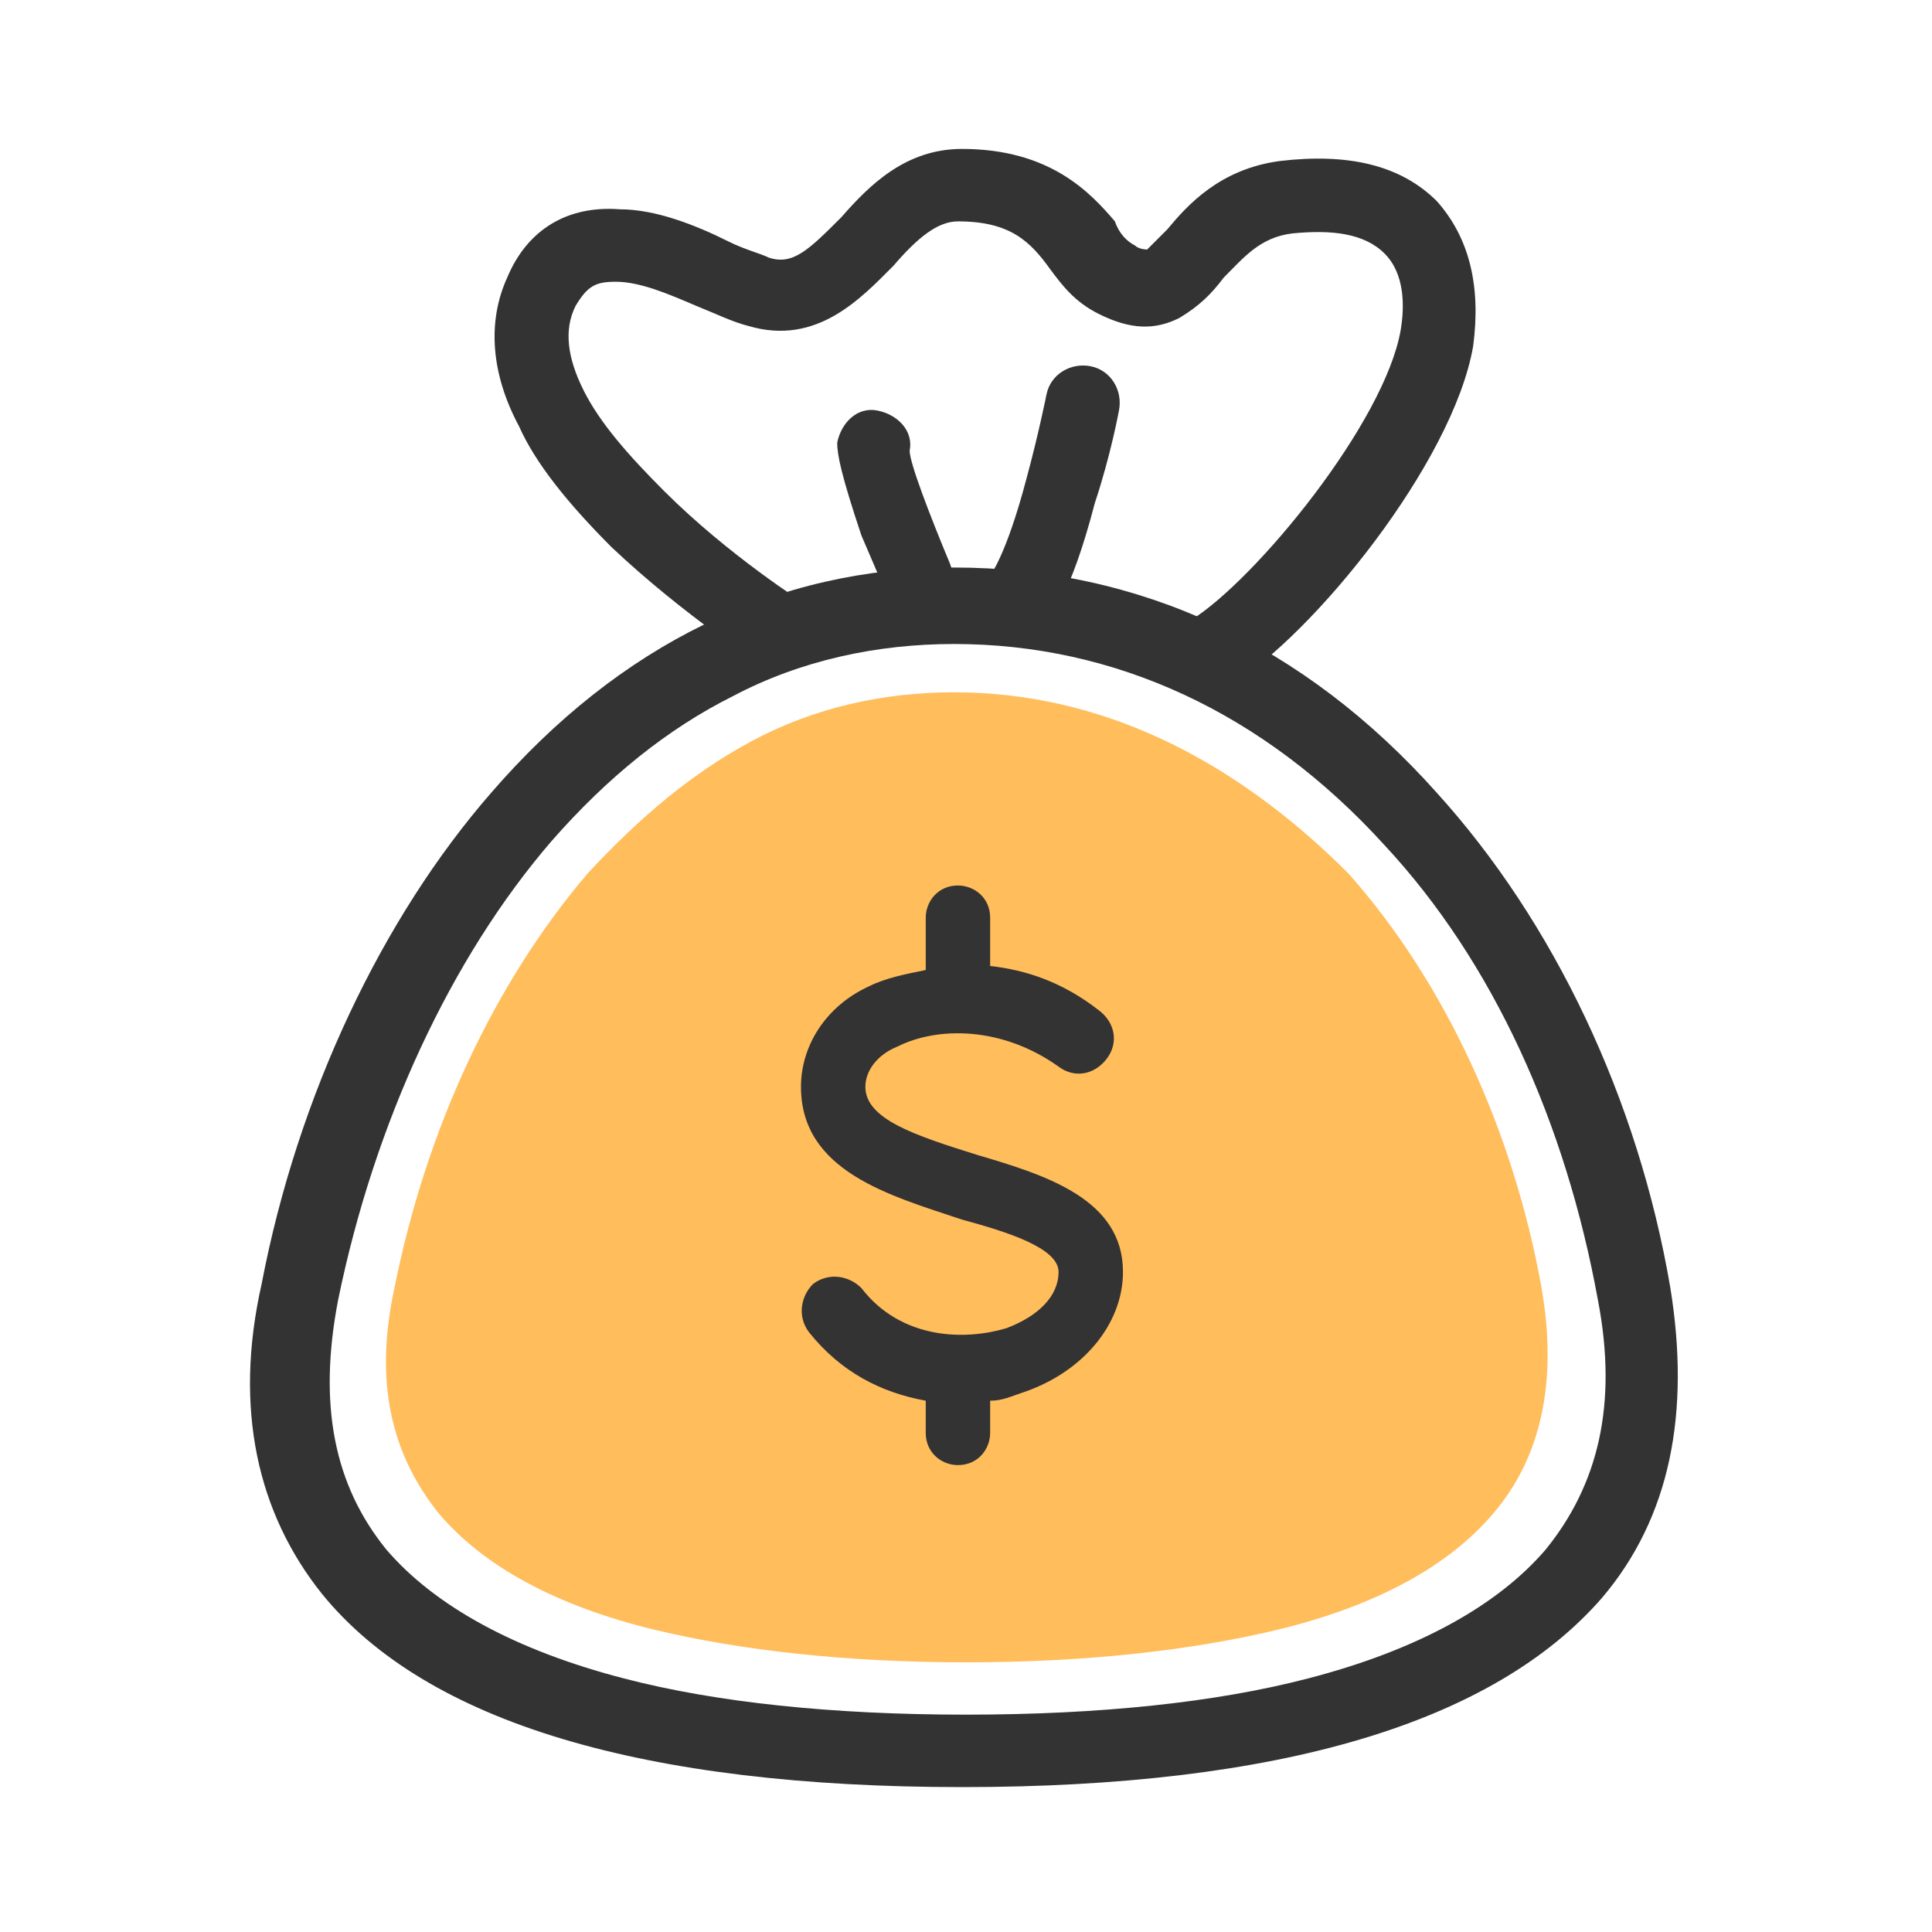 <?xml version="1.0" standalone="no"?><!DOCTYPE svg PUBLIC "-//W3C//DTD SVG 1.1//EN" "http://www.w3.org/Graphics/SVG/1.1/DTD/svg11.dtd"><svg t="1733935113317" class="icon" viewBox="0 0 1024 1024" version="1.1" xmlns="http://www.w3.org/2000/svg" p-id="18400" xmlns:xlink="http://www.w3.org/1999/xlink" width="200" height="200"><path d="M652.8 362.667l-21.333-34.133c34.133-21.333 102.4-104.533 110.933-153.6 2.133-12.8 2.133-29.867-8.533-40.533s-27.733-12.8-49.067-10.667c-17.067 2.133-25.6 12.8-36.267 23.467-6.4 8.533-12.8 14.933-23.467 21.333-12.8 6.4-25.6 6.4-42.667-2.133-12.8-6.4-19.2-14.933-25.6-23.467-10.667-14.933-21.333-25.6-49.067-25.6-10.667 0-21.333 8.533-34.133 23.467-17.067 17.067-40.533 42.667-76.8 32-8.533-2.133-17.067-6.4-27.733-10.667-14.933-6.4-29.867-12.8-42.667-12.8-10.667 0-14.933 2.133-21.333 12.8-6.4 12.8-4.267 27.733 4.267 44.8s23.467 34.133 42.667 53.333C386.133 294.4 426.667 320 426.667 320l-21.333 34.133c-2.133-2.133-42.667-27.733-81.067-64-23.467-23.467-40.533-44.8-49.067-64-14.933-27.733-17.067-55.467-6.4-78.933 10.667-25.6 32-38.4 59.733-36.267 19.2 0 40.533 8.533 57.6 17.067 8.533 4.267 17.067 6.4 21.333 8.533 12.8 4.267 21.333-4.267 38.4-21.333 14.933-17.067 34.133-36.267 64-36.267 46.933 0 68.267 23.467 81.067 38.4 2.133 6.4 6.4 10.667 10.667 12.8 2.133 2.133 6.4 2.133 6.4 2.133l10.667-10.667c10.667-12.8 27.733-32 59.733-36.267 36.267-4.267 64 2.133 83.2 21.333 17.067 19.2 23.467 44.8 19.2 76.8-10.667 61.867-85.333 153.6-128 179.2z" fill="#333333" p-id="18401"></path><path d="M488.533 326.4c-8.533 0-14.933-4.267-19.2-12.8l-12.8-29.867c-10.667-32-12.8-42.667-12.8-49.067 2.133-10.667 10.667-19.2 21.333-17.067 10.667 2.133 19.2 10.667 17.067 21.333 0 6.4 10.667 34.133 21.333 59.733 4.267 10.667 0 21.333-10.667 25.6 0 2.133-2.133 2.133-4.267 2.133z m49.067 12.8c-6.4 0-10.667-2.133-14.933-6.4-6.4-8.533-6.4-21.333 2.133-27.733 0 0 8.533-10.667 19.2-51.2 6.4-23.467 10.667-44.8 10.667-44.8 2.133-10.667 12.8-17.067 23.467-14.933 10.667 2.133 17.067 12.8 14.933 23.467 0 0-4.267 23.467-12.8 49.067-12.8 49.067-23.467 61.867-29.867 68.267-2.133 2.133-8.533 4.267-12.8 4.267z" fill="#333333" p-id="18402"></path><path d="M505.6 366.933c-38.4 0-74.667 8.533-106.667 25.6-32 17.067-59.733 40.533-87.467 70.4-49.067 57.6-85.333 134.4-102.4 219.733-10.667 49.067-2.133 87.467 23.467 119.467 23.467 27.733 61.867 49.067 115.2 61.867 44.8 10.667 100.267 17.067 164.267 17.067s119.467-6.4 164.267-17.067c53.333-12.8 91.733-34.133 115.2-61.867 25.6-29.867 34.133-70.4 25.6-119.467-14.933-83.2-51.2-162.133-102.4-219.733-61.867-61.867-132.267-96-209.067-96z" fill="#FFBD5C" p-id="18403"></path><path d="M509.867 947.2c-168.533 0-283.733-34.133-339.2-102.4-34.133-42.667-46.933-98.133-32-164.267 19.2-100.267 64-194.133 121.6-260.267 68.267-78.933 151.467-119.467 245.333-119.467 98.133 0 185.6 40.533 256 119.467 61.867 68.267 106.667 162.133 123.733 262.4 10.667 66.133 0 121.6-36.267 164.267-57.6 66.133-170.667 100.267-339.2 100.267zM505.6 341.333c-40.533 0-81.067 8.533-117.333 27.733-34.133 17.067-66.133 42.667-96 76.8-53.333 61.867-93.867 149.333-113.067 243.2-10.667 55.467-2.133 98.133 25.6 132.267 25.6 29.867 68.267 53.333 125.867 68.267 49.067 12.8 110.933 19.2 181.333 19.2s132.267-6.4 181.333-19.2c57.6-14.933 100.267-38.4 125.867-68.267 27.733-34.133 38.4-76.8 27.733-132.267-17.067-93.867-55.467-179.2-113.067-241.067-64-70.4-142.933-106.667-228.267-106.667z" fill="#333333" p-id="18404"></path><path d="M518.4 612.267c-34.133-10.667-59.733-19.2-59.733-36.267 0-8.533 6.4-17.067 17.067-21.333 21.333-10.667 55.467-10.667 85.333 10.667 8.533 6.4 19.2 4.267 25.6-4.267 6.4-8.533 4.267-19.2-4.267-25.6-19.2-14.933-38.4-21.333-57.6-23.467v-25.6c0-10.667-8.533-17.067-17.067-17.067-10.667 0-17.067 8.533-17.067 17.067v27.733c-10.667 2.133-21.333 4.267-29.867 8.533-23.467 10.667-36.267 32-36.267 53.333 0 44.8 46.933 57.6 85.333 70.4 23.467 6.4 51.2 14.933 51.2 27.733 0 12.8-10.667 23.467-27.733 29.867-21.333 6.4-55.467 6.4-76.8-21.333-6.4-6.4-17.067-8.533-25.6-2.133-6.4 6.4-8.533 17.067-2.133 25.6 17.067 21.333 38.4 32 61.867 36.267v17.067c0 10.667 8.533 17.067 17.067 17.067 10.667 0 17.067-8.533 17.067-17.067v-17.067c6.4 0 10.667-2.133 17.067-4.267 32-10.667 53.333-36.267 53.333-64 0-38.4-40.533-51.2-76.8-61.867z" fill="#333333" p-id="18405"></path></svg>
